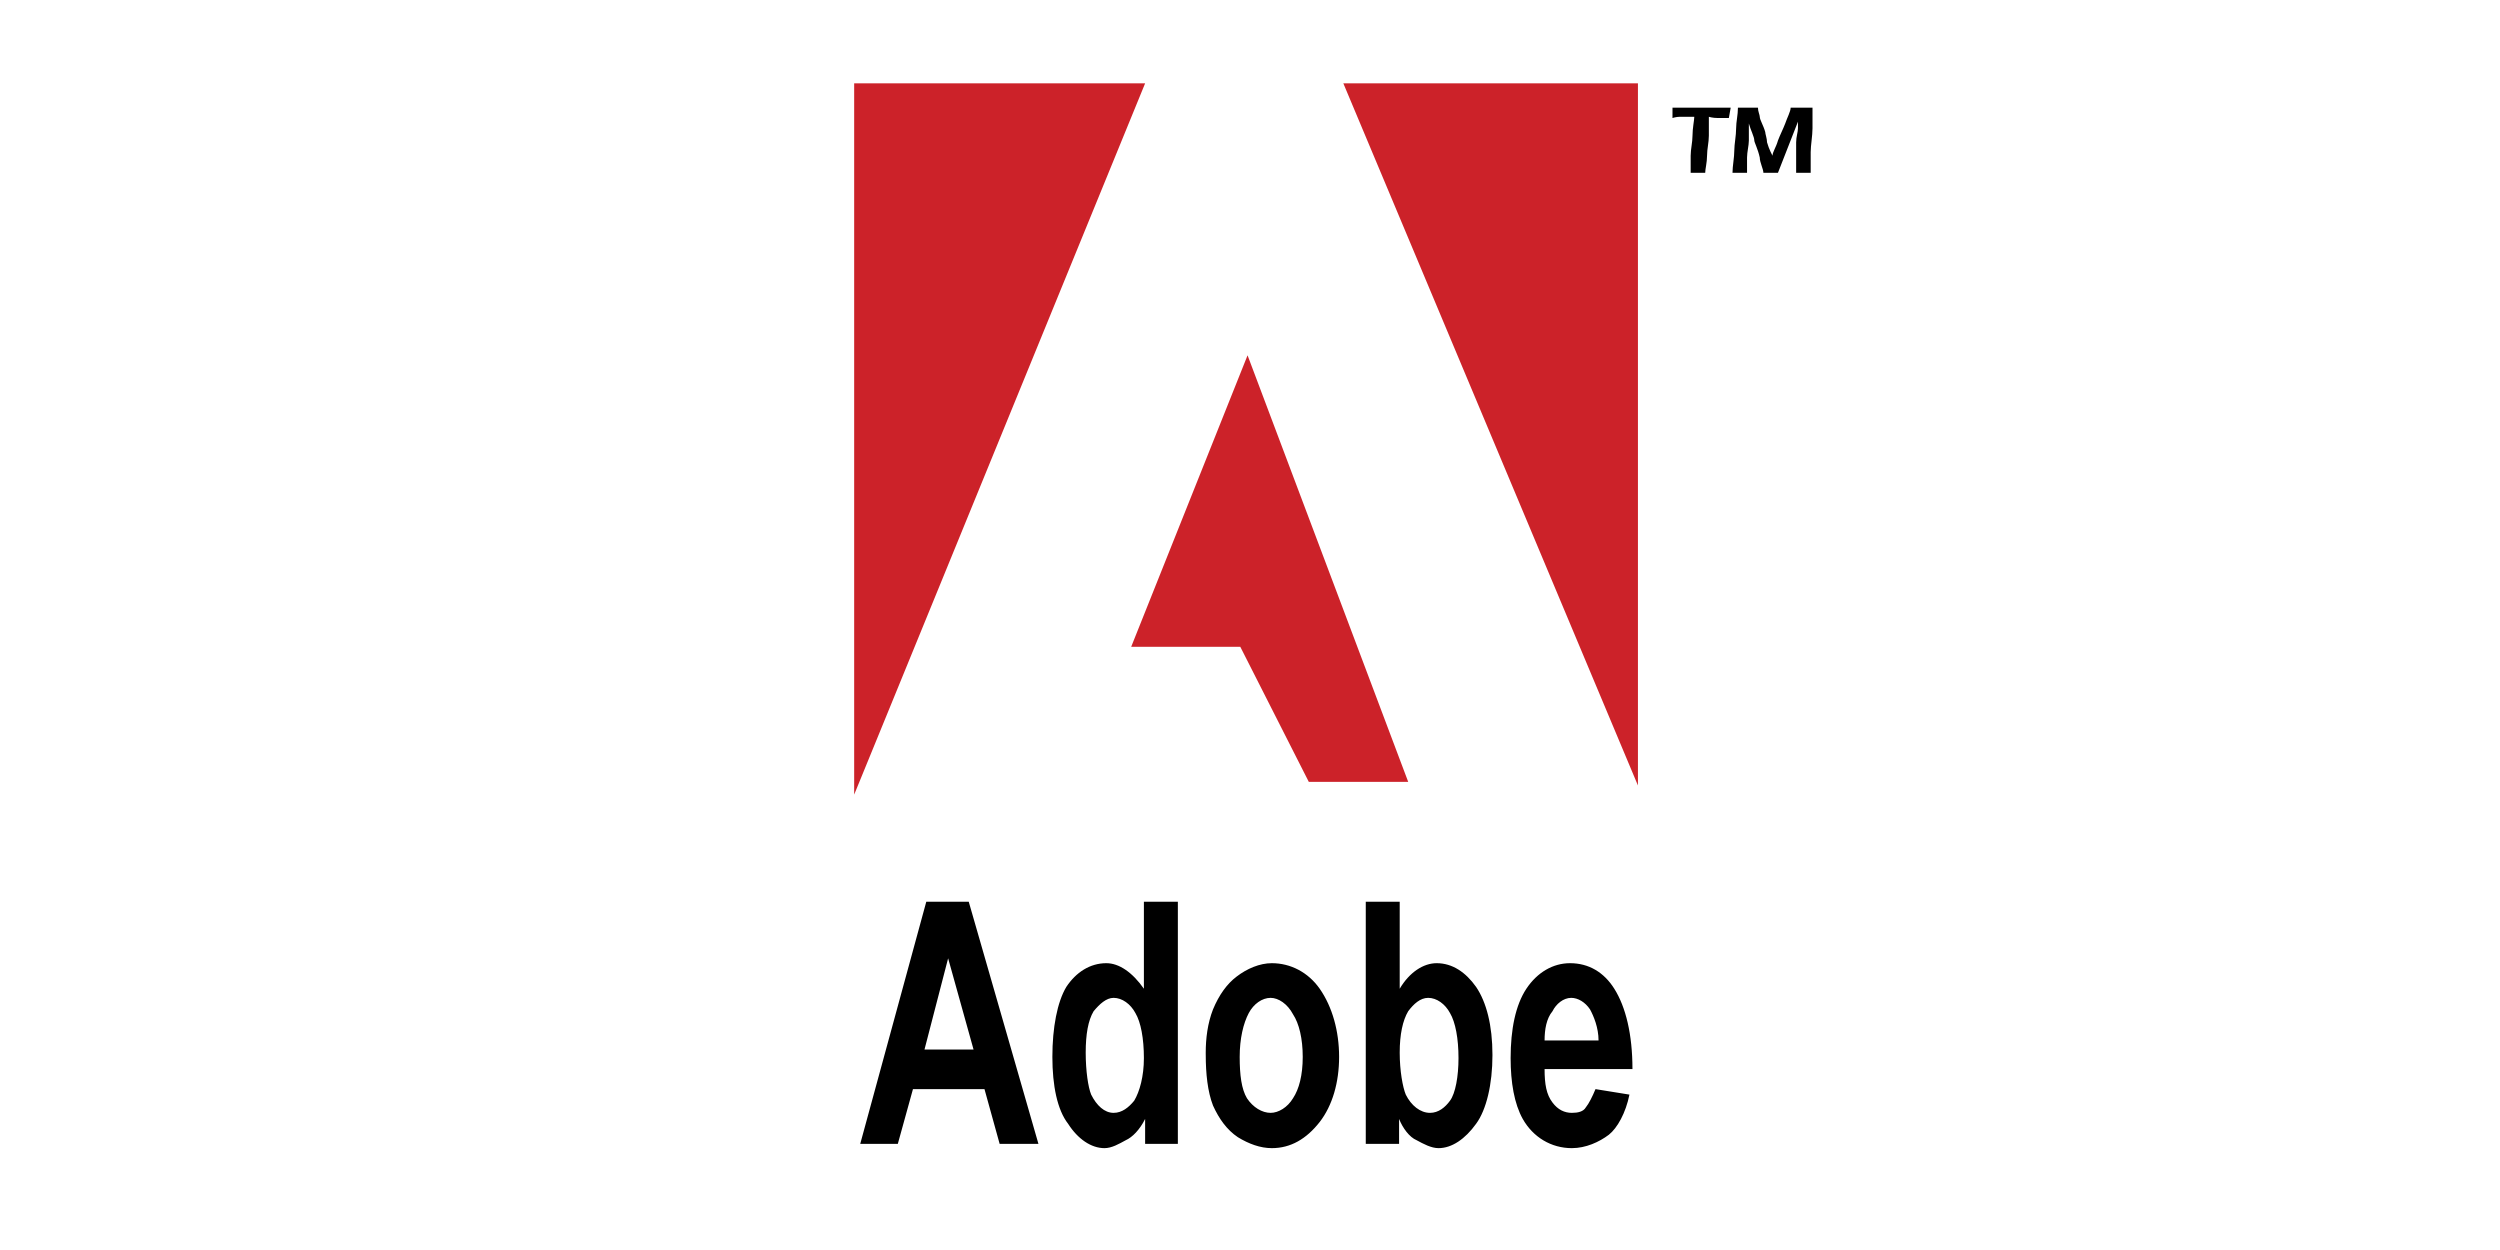 <svg width="120" height="60" viewBox="0 0 120 60" fill="none" xmlns="http://www.w3.org/2000/svg">
<path fill-rule="evenodd" clip-rule="evenodd" d="M80.28 5.168H83.073L82.985 5.665H82.462C82.2 5.665 82.025 5.606 82.025 5.606V6.512C82.025 6.833 81.938 7.155 81.938 7.475C81.938 7.797 81.85 8.118 81.85 8.294H81.152V7.475C81.152 7.155 81.24 6.833 81.24 6.512C81.24 6.161 81.326 5.753 81.326 5.606H80.978H80.628C80.454 5.606 80.279 5.665 80.279 5.665L80.28 5.168ZM83.421 5.168H84.381C84.381 5.343 84.469 5.519 84.469 5.606C84.469 5.752 84.643 6.015 84.731 6.336C84.731 6.424 84.818 6.657 84.818 6.832C84.905 7.154 85.08 7.475 85.08 7.475C85.08 7.3 85.254 7.066 85.342 6.745C85.428 6.512 85.603 6.161 85.691 5.927C85.778 5.664 85.952 5.343 85.952 5.168H87V6.161C87 6.512 86.913 6.979 86.913 7.3V8.293H86.215V7.651V6.832C86.215 6.57 86.302 6.336 86.302 6.161V5.84L85.342 8.294H84.643C84.643 8.118 84.469 7.797 84.469 7.563C84.381 7.155 84.207 6.833 84.207 6.745C84.207 6.57 84.032 6.249 83.945 5.928V6.745C83.945 6.979 83.858 7.3 83.858 7.563V8.294H83.16C83.16 7.972 83.247 7.563 83.247 7.213C83.247 6.921 83.334 6.512 83.334 6.161C83.334 5.84 83.421 5.519 83.421 5.168ZM49.845 54.906H47.983L47.255 52.278H43.822L43.095 54.906H41.291L44.462 43.282H46.499L49.845 54.906ZM46.731 50.379L45.51 45.999L44.375 50.379H46.731ZM56.537 54.906H54.966V53.709C54.704 54.235 54.355 54.586 54.035 54.731C53.715 54.906 53.365 55.111 53.016 55.111C52.376 55.111 51.736 54.673 51.27 53.943C50.747 53.271 50.514 52.103 50.514 50.731C50.514 49.329 50.747 48.102 51.183 47.372C51.649 46.671 52.318 46.233 53.104 46.233C53.715 46.233 54.355 46.671 54.907 47.459V43.282H56.537V54.906ZM52.114 50.526C52.114 51.402 52.231 52.19 52.376 52.541C52.638 53.067 53.016 53.417 53.453 53.417C53.86 53.417 54.18 53.154 54.442 52.833C54.704 52.395 54.907 51.664 54.907 50.789C54.907 49.854 54.762 49.066 54.5 48.627C54.267 48.189 53.86 47.897 53.453 47.897C53.104 47.897 52.784 48.189 52.493 48.54C52.23 48.978 52.114 49.649 52.114 50.526ZM57.875 50.526C57.875 49.854 57.962 49.124 58.224 48.452C58.516 47.752 58.894 47.226 59.359 46.875C59.854 46.495 60.465 46.233 61.047 46.233C61.949 46.233 62.793 46.671 63.346 47.459C63.957 48.335 64.277 49.504 64.277 50.73C64.277 51.957 63.957 53.067 63.346 53.855C62.705 54.673 61.949 55.111 61.047 55.111C60.494 55.111 59.941 54.906 59.418 54.586C58.894 54.235 58.516 53.709 58.225 53.067C57.963 52.395 57.876 51.519 57.876 50.642L57.875 50.526ZM59.505 50.73C59.505 51.607 59.592 52.278 59.854 52.716C60.145 53.154 60.581 53.417 60.989 53.417C61.367 53.417 61.803 53.154 62.065 52.716C62.356 52.278 62.531 51.607 62.531 50.73C62.531 49.854 62.356 49.124 62.065 48.686C61.803 48.189 61.367 47.897 60.989 47.897C60.581 47.897 60.174 48.189 59.941 48.627C59.679 49.123 59.505 49.854 59.505 50.73ZM65.557 54.906V43.282H67.186V47.459C67.652 46.67 68.321 46.233 68.96 46.233C69.717 46.233 70.357 46.671 70.852 47.371C71.347 48.101 71.638 49.211 71.638 50.642C71.638 52.045 71.347 53.271 70.852 53.943C70.328 54.673 69.689 55.111 69.048 55.111C68.699 55.111 68.321 54.906 68 54.731C67.651 54.586 67.331 54.148 67.156 53.709V54.906H65.557ZM67.186 50.526C67.186 51.402 67.332 52.19 67.477 52.541C67.738 53.067 68.175 53.417 68.641 53.417C69.048 53.417 69.368 53.154 69.601 52.833C69.862 52.482 70.008 51.664 70.008 50.789C70.008 49.854 69.862 49.066 69.601 48.627C69.368 48.189 68.96 47.897 68.553 47.897C68.175 47.897 67.855 48.189 67.593 48.54C67.332 48.978 67.186 49.649 67.186 50.526ZM76.584 52.278L78.213 52.541C78.038 53.417 77.631 54.148 77.224 54.468C76.759 54.819 76.118 55.111 75.449 55.111C74.46 55.111 73.587 54.586 73.092 53.709C72.685 52.979 72.51 51.957 72.51 50.789C72.51 49.416 72.743 48.248 73.266 47.459C73.79 46.671 74.547 46.233 75.361 46.233C76.263 46.233 76.991 46.671 77.486 47.459C78.038 48.335 78.358 49.65 78.358 51.315H74.14C74.14 52.045 74.228 52.541 74.519 52.92C74.78 53.271 75.1 53.417 75.45 53.417C75.741 53.417 76.003 53.359 76.119 53.154C76.264 52.979 76.439 52.629 76.584 52.278ZM76.73 49.941C76.73 49.328 76.497 48.773 76.322 48.452C76.089 48.101 75.74 47.897 75.42 47.897C75.041 47.897 74.693 48.189 74.519 48.54C74.228 48.89 74.14 49.416 74.14 49.941H76.73Z" fill="black"/>
<path fill-rule="evenodd" clip-rule="evenodd" d="M41 4H54.966L41 38.142V4ZM64.48 4H78.621V37.704L64.48 4ZM59.883 17.055L67.594 37.529H62.822L59.534 31.046H54.297L59.883 17.055Z" fill="#CC2229"/>
</svg>
